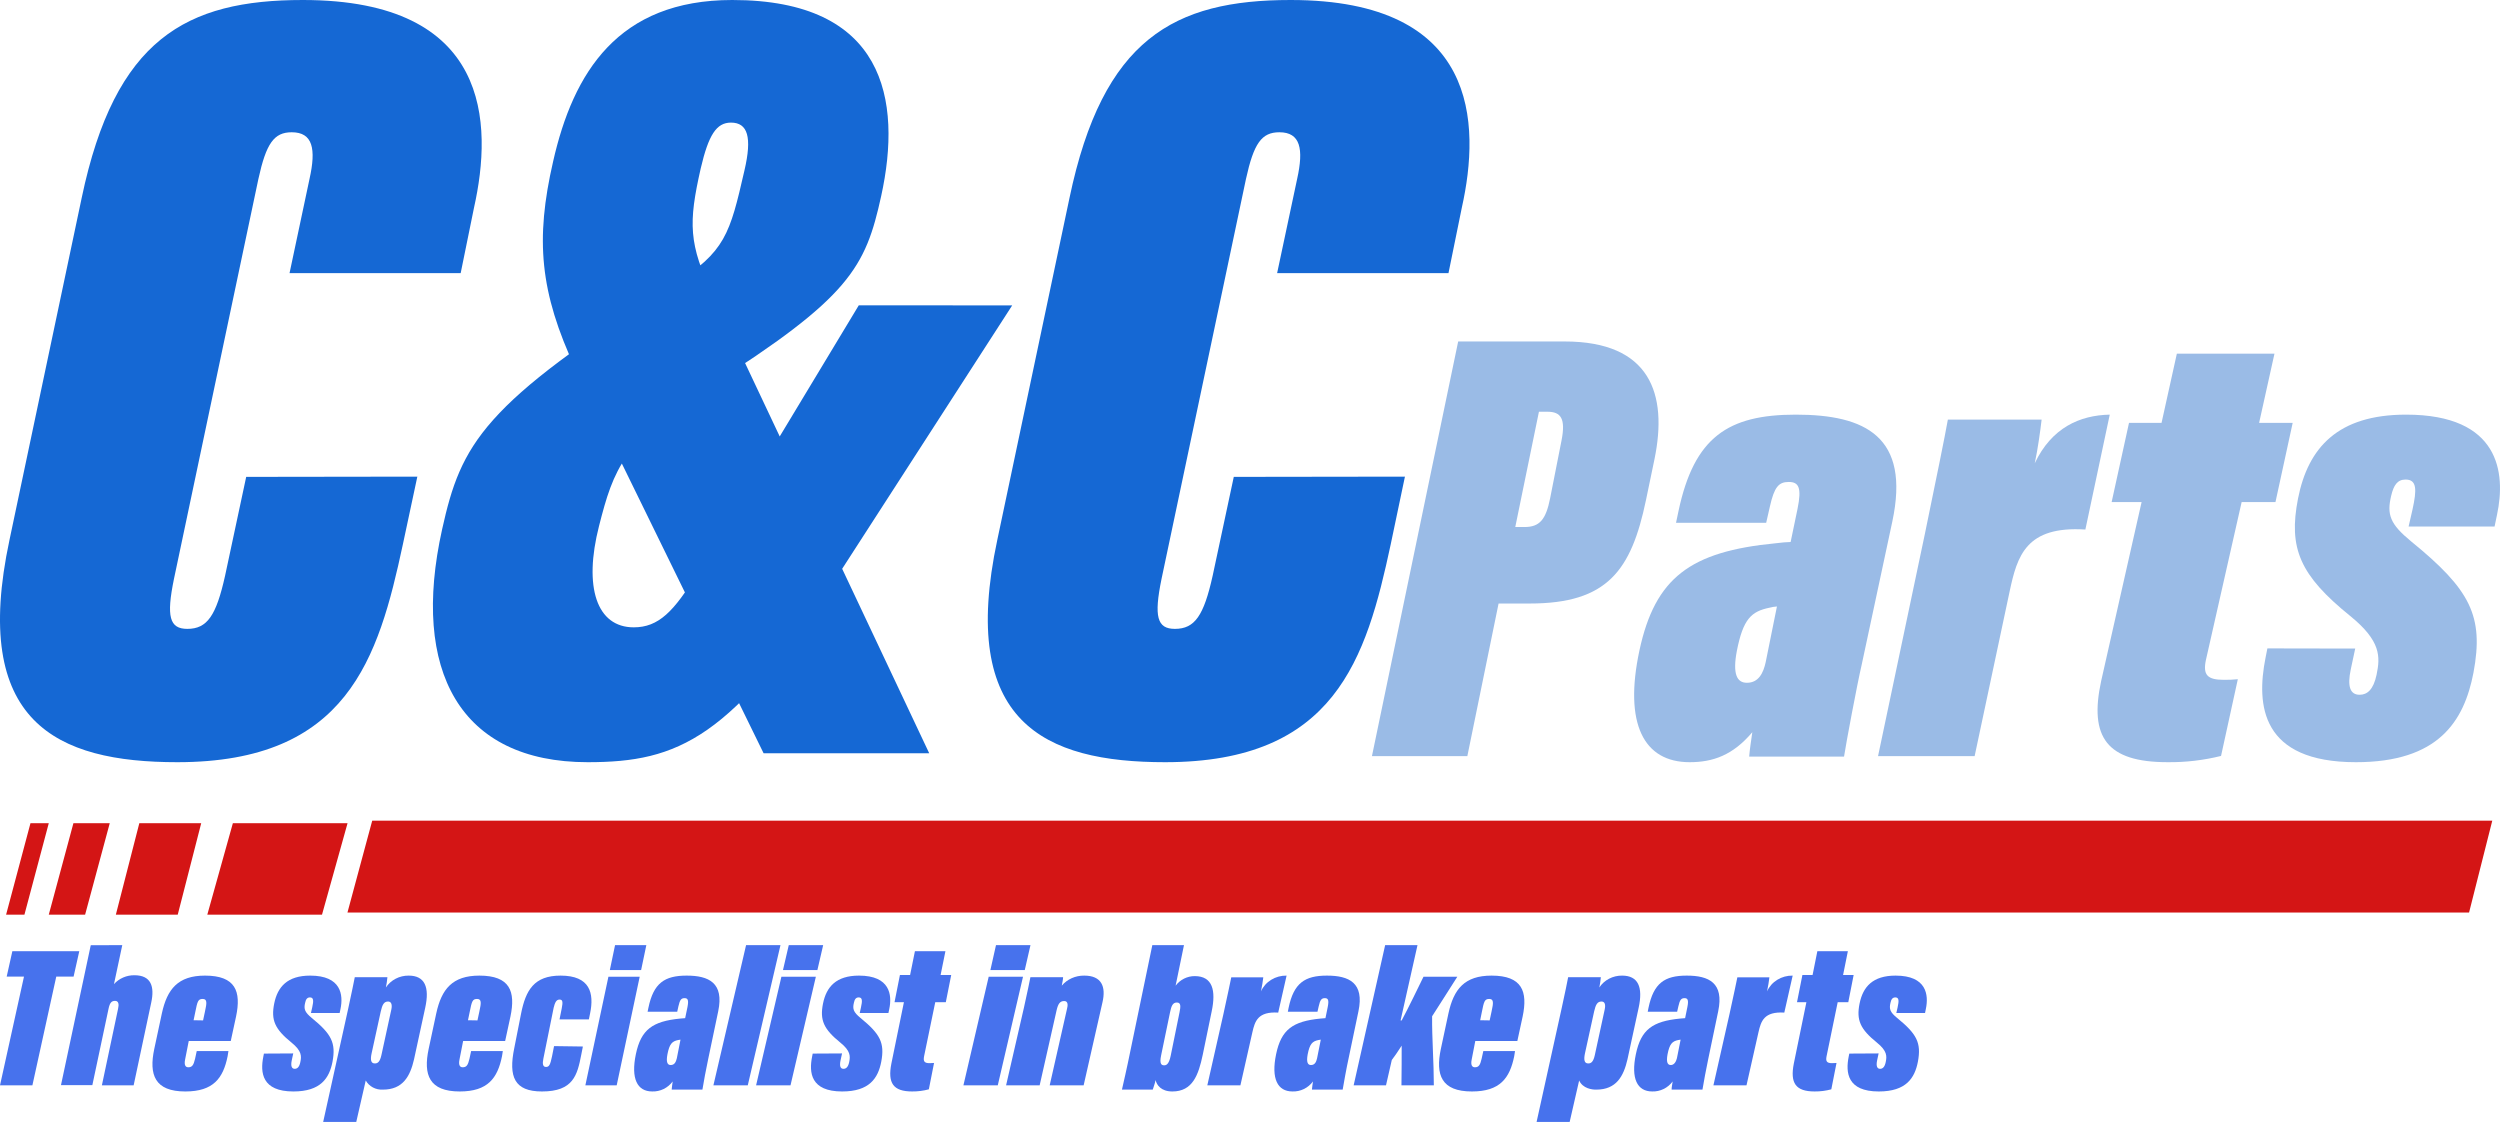 <?xml version="1.0" encoding="UTF-8"?> <svg xmlns="http://www.w3.org/2000/svg" width="213" height="96" viewBox="0 0 213 96" fill="none"><path d="M35.557 40.609L34.324 46.383C32.236 56.127 29.59 64.939 15.107 64.939C4.787 64.939 -2.506 61.528 0.808 46.004L6.962 16.851C9.802 3.313 15.862 0 25.803 0C41.815 0 41.996 10.507 40.384 17.703L39.25 23.271H24.669L26.371 15.243C26.942 12.688 26.656 11.269 24.857 11.269C23.343 11.269 22.681 12.215 22.016 15.243L14.822 49.32C14.16 52.539 14.442 53.58 15.96 53.58C17.662 53.58 18.421 52.445 19.176 49.056L20.976 40.63L35.557 40.609Z" fill="#1568D4"></path><path d="M86.239 26.02L71.534 48.8C62.373 62.946 57.796 64.939 50.07 64.939C39.198 64.939 34.989 57.156 37.669 45.097C39.289 37.789 41.102 34.466 57.414 24.212C61.801 21.458 62.184 19.94 63.425 14.53C64.091 11.682 63.709 10.446 62.278 10.446C61.04 10.446 60.37 11.493 59.704 14.338C58.652 18.99 58.652 20.795 60.756 25.157L79.169 64.178H65.059L49.032 31.422C45.981 24.875 45.598 20.411 47.124 13.765C48.843 6.171 52.658 0 62.387 0C75.363 0 76.889 8.45 75.076 16.708C73.74 22.784 72.407 25.349 60.385 32.944C53.135 37.499 52.276 39.967 51.038 44.811C49.702 50.046 50.845 53.449 53.995 53.449C56.099 53.449 57.428 52.119 59.431 48.797L73.168 26.013L86.239 26.02Z" fill="#1568D4"></path><path d="M119.7 40.609L118.488 46.383C116.4 56.127 113.751 64.939 99.266 64.939C88.945 64.939 81.656 61.528 84.969 46.004L91.124 16.851C93.964 3.313 100.021 0 109.963 0C125.976 0 126.157 10.507 124.545 17.703L123.411 23.271H108.811L110.517 15.243C111.084 12.688 110.799 11.269 109.003 11.269C107.485 11.269 106.823 12.215 106.158 15.243L98.963 49.32C98.302 52.539 98.584 53.58 100.101 53.58C101.804 53.58 102.563 52.445 103.318 49.056L105.118 40.63L119.7 40.609Z" fill="#1568D4"></path><path d="M6.256 70.134L4.156 77.927H7.252L9.351 70.134H6.256Z" fill="#D41515"></path><path d="M2.597 70.134L0.52 77.927H2.082L4.156 70.134H2.597Z" fill="#D41515"></path><path d="M19.841 70.134L17.663 77.927H27.435L29.612 70.134H19.841Z" fill="#D41515"></path><path d="M11.871 70.134L9.871 77.927H15.144L17.144 70.134H11.871Z" fill="#D41515"></path><path d="M124.237 29.093H133.304C140.599 29.093 142.111 33.55 140.962 39.122L140.236 42.613C138.984 48.606 136.951 51.42 130.335 51.42H127.679L125.018 64.42H116.89L124.237 29.093ZM129.101 44.903H129.883C131.185 44.903 131.707 44.267 132.07 42.459L133.043 37.523C133.407 35.666 132.992 35.08 131.844 35.08H131.117L129.101 44.903Z" fill="#9ABBE6"></path><path d="M158.606 56.679C158.233 58.278 157.271 63.397 157.112 64.463H149.03C149.083 63.821 149.189 63.13 149.297 62.383C147.639 64.354 145.931 64.939 143.956 64.939C140.056 64.939 138.334 61.689 139.683 55.403C141.019 49.222 144.009 46.988 151.279 46.287C151.708 46.231 152.295 46.178 152.562 46.178L153.149 43.356C153.521 41.543 153.254 41.063 152.4 41.063C151.546 41.063 151.17 41.491 150.798 43.142L150.478 44.545H142.797L143.011 43.531C144.346 37.245 147.228 35.327 152.998 35.327C158.926 35.327 162.773 37.192 161.224 44.443L158.606 56.679ZM151.395 51.672C151.179 51.686 150.965 51.721 150.756 51.778C149.206 52.097 148.514 52.738 147.98 55.455C147.604 57.426 147.98 58.173 148.834 58.173C149.846 58.173 150.239 57.321 150.436 56.42L151.395 51.672Z" fill="#9ABBE6"></path><path d="M163.989 45.539C165.04 40.438 165.692 37.25 165.958 35.75H173.946C173.841 36.656 173.627 38.25 173.361 39.47C174.797 36.442 177.194 35.38 179.751 35.327L177.674 45.116C172.622 44.797 171.868 47.346 171.22 50.391L168.239 64.42H160.01L163.989 45.539Z" fill="#9ABBE6"></path><path d="M181.391 36.03H184.163L185.468 30.132H193.785L192.476 36.03H195.336L193.87 42.777H190.988L187.946 56.222C187.674 57.498 188.056 57.921 189.469 57.921C189.868 57.927 190.266 57.909 190.663 57.869L189.233 64.406C187.741 64.777 186.206 64.956 184.667 64.938C179.504 64.938 177.984 62.812 179.017 58.03L182.464 42.777H179.911L181.391 36.03Z" fill="#9ABBE6"></path><path d="M200.664 55.258L200.29 57.011C199.97 58.5 200.238 59.194 201.04 59.194C201.681 59.194 202.216 58.767 202.484 57.487C202.805 55.945 202.861 54.613 200.238 52.482C195.956 49.019 194.956 46.726 195.794 42.464C196.65 38.149 199.167 35.327 205.002 35.327C212.974 35.327 213.509 40.28 212.748 43.848L212.537 44.861H205.213L205.544 43.417C205.921 41.71 205.921 40.858 204.956 40.858C204.252 40.858 203.942 41.339 203.727 42.243C203.35 43.841 203.618 44.641 205.438 46.134C210.47 50.235 211.646 52.475 210.738 57.322C209.935 61.476 207.741 64.939 200.727 64.939C192.646 64.939 192.22 60.092 193.023 56.043L193.181 55.244L200.664 55.258Z" fill="#9ABBE6"></path><path d="M2.044 83.205H0.57L1.052 81.044H6.754L6.271 83.205H4.794L2.76 92.473H0L2.044 83.205Z" fill="#4772ED"></path><path d="M10.418 80.524L9.711 83.843C9.932 83.602 10.201 83.411 10.501 83.281C10.801 83.151 11.126 83.087 11.454 83.091C12.885 83.091 13.179 84.065 12.885 85.419L11.386 92.473H8.68L10.06 85.946C10.148 85.57 10.111 85.274 9.803 85.274C9.495 85.274 9.353 85.446 9.248 85.946L7.868 92.456H5.195L7.732 80.534L10.418 80.524Z" fill="#4772ED"></path><path d="M16.081 88.696L15.773 90.26C15.664 90.775 15.826 90.932 16.042 90.932C16.366 90.932 16.494 90.754 16.621 90.204L16.762 89.549H19.463L19.393 89.992C19.015 91.858 18.185 92.993 15.791 92.993C13.181 92.993 12.677 91.572 13.143 89.372L13.792 86.336C14.241 84.275 15.162 83.122 17.465 83.122C20.078 83.122 20.561 84.469 20.113 86.604L19.661 88.693L16.081 88.696ZM17.302 86.938L17.465 86.175C17.627 85.448 17.662 85.11 17.267 85.11C16.871 85.11 16.818 85.323 16.638 86.228L16.494 86.924L17.302 86.938Z" fill="#4772ED"></path><path d="M24.984 89.752L24.858 90.337C24.753 90.834 24.858 91.063 25.11 91.063C25.323 91.063 25.501 90.921 25.588 90.496C25.697 89.982 25.714 89.54 24.841 88.831C23.416 87.677 23.077 86.915 23.363 85.497C23.65 84.078 24.484 83.122 26.427 83.122C29.081 83.122 29.259 84.77 29.011 85.959L28.938 86.307H26.493L26.601 85.831C26.727 85.264 26.727 84.979 26.405 84.979C26.175 84.979 26.056 85.139 25.997 85.441C25.871 85.973 25.962 86.237 26.566 86.734C28.239 88.101 28.631 88.845 28.33 90.458C28.061 91.849 27.331 92.993 24.998 92.993C22.308 92.993 22.165 91.379 22.434 90.031L22.486 89.766L24.984 89.752Z" fill="#4772ED"></path><path d="M31.161 92.058L30.353 95.59H27.534L29.66 85.969C29.933 84.712 30.17 83.571 30.227 83.259H33.007C32.981 83.552 32.938 83.844 32.878 84.133C33.084 83.82 33.371 83.563 33.711 83.386C34.051 83.209 34.433 83.118 34.821 83.122C36.193 83.122 36.616 84.099 36.228 85.863L35.277 90.249C34.946 91.698 34.325 92.836 32.623 92.836C32.327 92.853 32.032 92.789 31.773 92.651C31.514 92.513 31.301 92.307 31.161 92.058ZM32.497 89.892L33.341 86.014C33.431 85.596 33.341 85.329 33.065 85.329C32.705 85.329 32.572 85.61 32.443 86.168L31.657 89.766C31.545 90.29 31.599 90.605 31.93 90.605C32.167 90.609 32.368 90.489 32.497 89.892Z" fill="#4772ED"></path><path d="M39.458 88.696L39.151 90.26C39.042 90.775 39.204 90.932 39.42 90.932C39.745 90.932 39.872 90.754 39.999 90.204L40.14 89.549H42.841L42.771 89.992C42.393 91.858 41.563 92.993 39.169 92.993C36.559 92.993 36.054 91.572 36.521 89.372L37.17 86.336C37.619 84.275 38.54 83.122 40.843 83.122C43.456 83.122 43.939 84.469 43.491 86.604L43.039 88.693L39.458 88.696ZM40.68 86.938L40.843 86.175C41.005 85.448 41.04 85.11 40.645 85.11C40.249 85.11 40.196 85.323 40.016 86.228L39.872 86.924L40.68 86.938Z" fill="#4772ED"></path><path d="M49.662 89.163L49.524 89.859C49.186 91.6 48.848 92.993 46.178 92.993C43.812 92.993 43.319 91.732 43.812 89.316L44.397 86.353C44.792 84.365 45.502 83.122 47.76 83.122C50.274 83.122 50.636 84.612 50.274 86.353L50.172 86.851H47.672L47.861 85.907C47.966 85.375 47.949 85.162 47.672 85.162C47.395 85.162 47.276 85.43 47.172 85.859L46.293 90.207C46.208 90.618 46.242 90.904 46.516 90.904C46.79 90.904 46.881 90.726 47.033 89.999L47.205 89.128L49.662 89.163Z" fill="#4772ED"></path><path d="M51.837 83.218H54.502L52.542 92.473H49.873L51.837 83.218ZM52.403 80.524H55.068L54.623 82.652H51.958L52.403 80.524Z" fill="#4772ED"></path><path d="M60.335 90.247C60.212 90.779 59.897 92.48 59.846 92.835H57.227C57.244 92.623 57.278 92.393 57.312 92.139C57.11 92.414 56.846 92.634 56.543 92.783C56.239 92.931 55.905 93.003 55.568 92.992C54.296 92.992 53.739 91.91 54.176 89.815C54.614 87.721 55.589 87.011 57.958 86.782C58.099 86.764 58.3 86.747 58.376 86.747L58.571 85.808C58.69 85.202 58.605 85.042 58.324 85.042C58.044 85.042 57.924 85.185 57.801 85.738L57.699 86.201H55.175L55.247 85.853C55.681 83.766 56.614 83.122 58.505 83.122C60.397 83.122 61.696 83.741 61.193 86.156L60.335 90.247ZM57.979 88.577C57.908 88.581 57.839 88.593 57.77 88.612C57.264 88.72 57.038 88.932 56.864 89.836C56.741 90.494 56.864 90.741 57.141 90.741C57.483 90.741 57.596 90.459 57.668 90.156L57.979 88.577Z" fill="#4772ED"></path><path d="M60.782 92.473L63.566 80.524H66.497L63.71 92.473H60.782Z" fill="#4772ED"></path><path d="M66.575 83.218H69.511L67.351 92.473H64.419L66.575 83.218ZM67.203 80.524H70.134L69.641 82.652H66.709L67.203 80.524Z" fill="#4772ED"></path><path d="M71.742 89.752L71.616 90.337C71.512 90.834 71.599 91.063 71.868 91.063C72.081 91.063 72.259 90.921 72.35 90.496C72.454 89.982 72.472 89.54 71.599 88.831C70.174 87.677 69.836 86.915 70.122 85.497C70.408 84.078 71.243 83.122 73.184 83.122C75.837 83.122 76.015 84.77 75.767 85.959L75.694 86.307H73.25L73.355 85.831C73.481 85.264 73.481 84.979 73.159 84.979C72.929 84.979 72.81 85.139 72.751 85.441C72.625 85.973 72.716 86.237 73.32 86.734C74.992 88.101 75.387 88.845 75.083 90.458C74.814 91.849 74.085 92.993 71.752 92.993C69.064 92.993 68.921 91.379 69.19 90.031L69.242 89.766L71.742 89.752Z" fill="#4772ED"></path><path d="M76.674 83.068H77.541L77.951 81.044H80.55L80.14 83.068H81.044L80.584 85.386H79.684L78.731 89.999C78.647 90.439 78.764 90.582 79.207 90.582C79.332 90.584 79.457 90.578 79.581 90.564L79.137 92.81C78.671 92.936 78.191 92.997 77.711 92.992C76.097 92.992 75.621 92.277 75.944 90.621L77.014 85.386H76.214L76.674 83.068Z" fill="#4772ED"></path><path d="M84.237 83.218H87.161L85.01 92.473H82.083L84.237 83.218ZM84.859 80.524H87.797L87.309 82.652H84.381L84.859 80.524Z" fill="#4772ED"></path><path d="M87.238 85.858C87.513 84.624 87.751 83.481 87.791 83.256H90.576C90.576 83.411 90.5 83.806 90.463 83.977C90.69 83.707 90.98 83.489 91.313 83.34C91.646 83.192 92.011 83.117 92.38 83.122C93.855 83.122 94.242 84.061 93.931 85.395L92.326 92.473H89.433L90.908 85.959C90.984 85.667 91.02 85.288 90.67 85.288C90.319 85.288 90.153 85.513 90.026 86.059L88.579 92.47H85.719L87.238 85.858Z" fill="#4772ED"></path><path d="M98.178 80.524H100.875L100.162 83.979C100.355 83.724 100.602 83.518 100.885 83.377C101.169 83.236 101.48 83.163 101.795 83.165C103.326 83.165 103.606 84.406 103.238 86.157L102.474 89.865C102.109 91.603 101.604 92.993 99.883 92.993C98.928 92.993 98.546 92.444 98.457 92.02C98.389 92.367 98.267 92.638 98.216 92.833H95.59C95.815 91.877 95.989 91.043 96.095 90.564L98.178 80.524ZM99.743 89.952L100.493 86.265C100.595 85.768 100.633 85.414 100.268 85.414C99.903 85.414 99.797 85.733 99.692 86.23L98.928 89.917C98.771 90.661 98.962 90.765 99.187 90.765C99.344 90.765 99.59 90.713 99.743 89.952Z" fill="#4772ED"></path><path d="M104.23 86.421C104.587 84.775 104.815 83.734 104.904 83.267H107.633C107.598 83.559 107.523 84.073 107.434 84.466C107.613 84.062 107.916 83.717 108.306 83.478C108.695 83.238 109.152 83.114 109.617 83.122L108.904 86.273C107.177 86.169 106.92 86.992 106.702 87.952L105.682 92.473H102.863L104.23 86.421Z" fill="#4772ED"></path><path d="M114.885 90.247C114.762 90.779 114.451 92.48 114.396 92.835H111.776C111.793 92.623 111.831 92.393 111.865 92.139C111.663 92.414 111.399 92.634 111.095 92.783C110.792 92.931 110.457 93.003 110.12 92.992C108.848 92.992 108.287 91.91 108.725 89.815C109.163 87.721 110.137 87.011 112.511 86.782C112.648 86.764 112.853 86.747 112.929 86.747L113.12 85.808C113.243 85.202 113.155 85.042 112.877 85.042C112.6 85.042 112.474 85.185 112.354 85.738L112.248 86.201H109.724L109.792 85.853C110.23 83.766 111.16 83.122 113.055 83.122C114.95 83.122 116.247 83.741 115.741 86.156L114.885 90.247ZM112.532 88.577C112.461 88.581 112.391 88.593 112.323 88.612C111.817 88.72 111.588 88.932 111.413 89.836C111.294 90.494 111.413 90.741 111.694 90.741C112.036 90.741 112.149 90.459 112.217 90.156L112.532 88.577Z" fill="#4772ED"></path><path d="M119.329 86.945H119.422C120.005 85.847 120.824 84.164 121.282 83.218H124.163C123.49 84.302 122.596 85.659 122.016 86.585C121.998 88.44 122.163 90.534 122.163 92.473H119.404C119.422 91.426 119.422 89.931 119.422 89.09C119.146 89.537 118.706 90.157 118.581 90.312L118.087 92.473H115.331L118.015 80.524H120.771L119.329 86.945Z" fill="#4772ED"></path><path d="M125.694 88.696L125.39 90.26C125.281 90.775 125.443 90.932 125.659 90.932C125.984 90.932 126.111 90.754 126.234 90.204L126.379 89.549H129.08L129.01 89.992C128.632 91.858 127.802 92.993 125.408 92.993C122.795 92.993 122.294 91.572 122.76 89.372L123.409 86.336C123.858 84.275 124.776 83.122 127.082 83.122C129.691 83.122 130.178 84.469 129.73 86.604L129.278 88.693L125.694 88.696ZM126.919 86.938L127.082 86.175C127.244 85.448 127.279 85.11 126.884 85.11C126.488 85.11 126.432 85.323 126.252 86.228L126.111 86.924L126.919 86.938Z" fill="#4772ED"></path><path d="M134.543 92.058L133.735 95.59H130.917L133.039 85.969C133.315 84.712 133.552 83.571 133.606 83.259H136.392C136.366 83.552 136.323 83.844 136.263 84.133C136.469 83.82 136.755 83.563 137.094 83.386C137.434 83.209 137.815 83.118 138.202 83.122C139.577 83.122 139.997 84.099 139.613 85.863L138.662 90.249C138.331 91.698 137.71 92.836 136.005 92.836C135.642 92.846 134.852 92.74 134.543 92.058ZM135.879 89.892L136.719 86.014C136.812 85.596 136.737 85.329 136.446 85.329C136.087 85.329 135.951 85.61 135.822 86.168L135.035 89.766C134.927 90.29 134.981 90.605 135.312 90.605C135.549 90.609 135.75 90.489 135.879 89.892Z" fill="#4772ED"></path><path d="M145.538 90.247C145.416 90.779 145.105 92.48 145.05 92.835H142.421C142.421 92.623 142.476 92.393 142.51 92.139C142.308 92.413 142.045 92.634 141.741 92.782C141.438 92.93 141.105 93.002 140.769 92.992C139.499 92.992 138.939 91.91 139.376 89.816C139.813 87.721 140.786 87.011 143.152 86.782C143.292 86.764 143.493 86.747 143.572 86.747L143.763 85.808C143.886 85.203 143.797 85.042 143.521 85.042C143.244 85.042 143.118 85.185 142.998 85.738L142.892 86.201H140.386L140.455 85.853C140.892 83.766 141.82 83.122 143.712 83.122C145.603 83.122 146.897 83.741 146.392 86.156L145.538 90.247ZM143.189 88.577C143.118 88.581 143.047 88.593 142.978 88.612C142.476 88.72 142.247 88.932 142.073 89.836C141.953 90.494 142.073 90.741 142.353 90.741C142.633 90.741 142.804 90.459 142.875 90.156L143.189 88.577Z" fill="#4772ED"></path><path d="M147.349 86.421C147.706 84.775 147.934 83.734 148.023 83.267H150.753C150.717 83.559 150.642 84.073 150.553 84.466C150.732 84.062 151.035 83.717 151.425 83.478C151.814 83.238 152.271 83.114 152.736 83.122L152.023 86.273C150.296 86.169 150.039 86.992 149.821 87.952L148.801 92.473H145.983L147.349 86.421Z" fill="#4772ED"></path><path d="M153.565 83.068H154.432L154.838 81.044H157.438L157.031 83.068H157.931L157.475 85.386H156.572L155.622 89.999C155.535 90.439 155.655 90.582 156.095 90.582C156.221 90.584 156.346 90.578 156.471 90.564L156.028 92.81C155.562 92.936 155.082 92.997 154.602 92.992C152.985 92.992 152.508 92.277 152.832 90.621L153.905 85.386H153.105L153.565 83.068Z" fill="#4772ED"></path><path d="M160.058 89.752L159.932 90.337C159.827 90.834 159.932 91.063 160.184 91.063C160.397 91.063 160.575 90.921 160.662 90.496C160.771 89.982 160.788 89.54 159.915 88.831C158.489 87.677 158.15 86.915 158.437 85.497C158.723 84.078 159.558 83.122 161.501 83.122C164.156 83.122 164.334 84.77 164.083 85.959L164.013 86.307H161.567L161.676 85.831C161.801 85.264 161.801 84.979 161.48 84.979C161.246 84.979 161.131 85.139 161.068 85.441C160.945 85.973 161.033 86.237 161.641 86.734C163.314 88.101 163.706 88.845 163.405 90.458C163.136 91.849 162.406 92.993 160.072 92.993C157.382 92.993 157.238 91.379 157.507 90.031L157.56 89.766L160.058 89.752Z" fill="#4772ED"></path><path fill-rule="evenodd" clip-rule="evenodd" d="M29.604 77.745L31.713 69.921H107.161H136.894H212.342L210.365 77.745H134.918H105.052H29.604Z" fill="#D41515"></path></svg> 